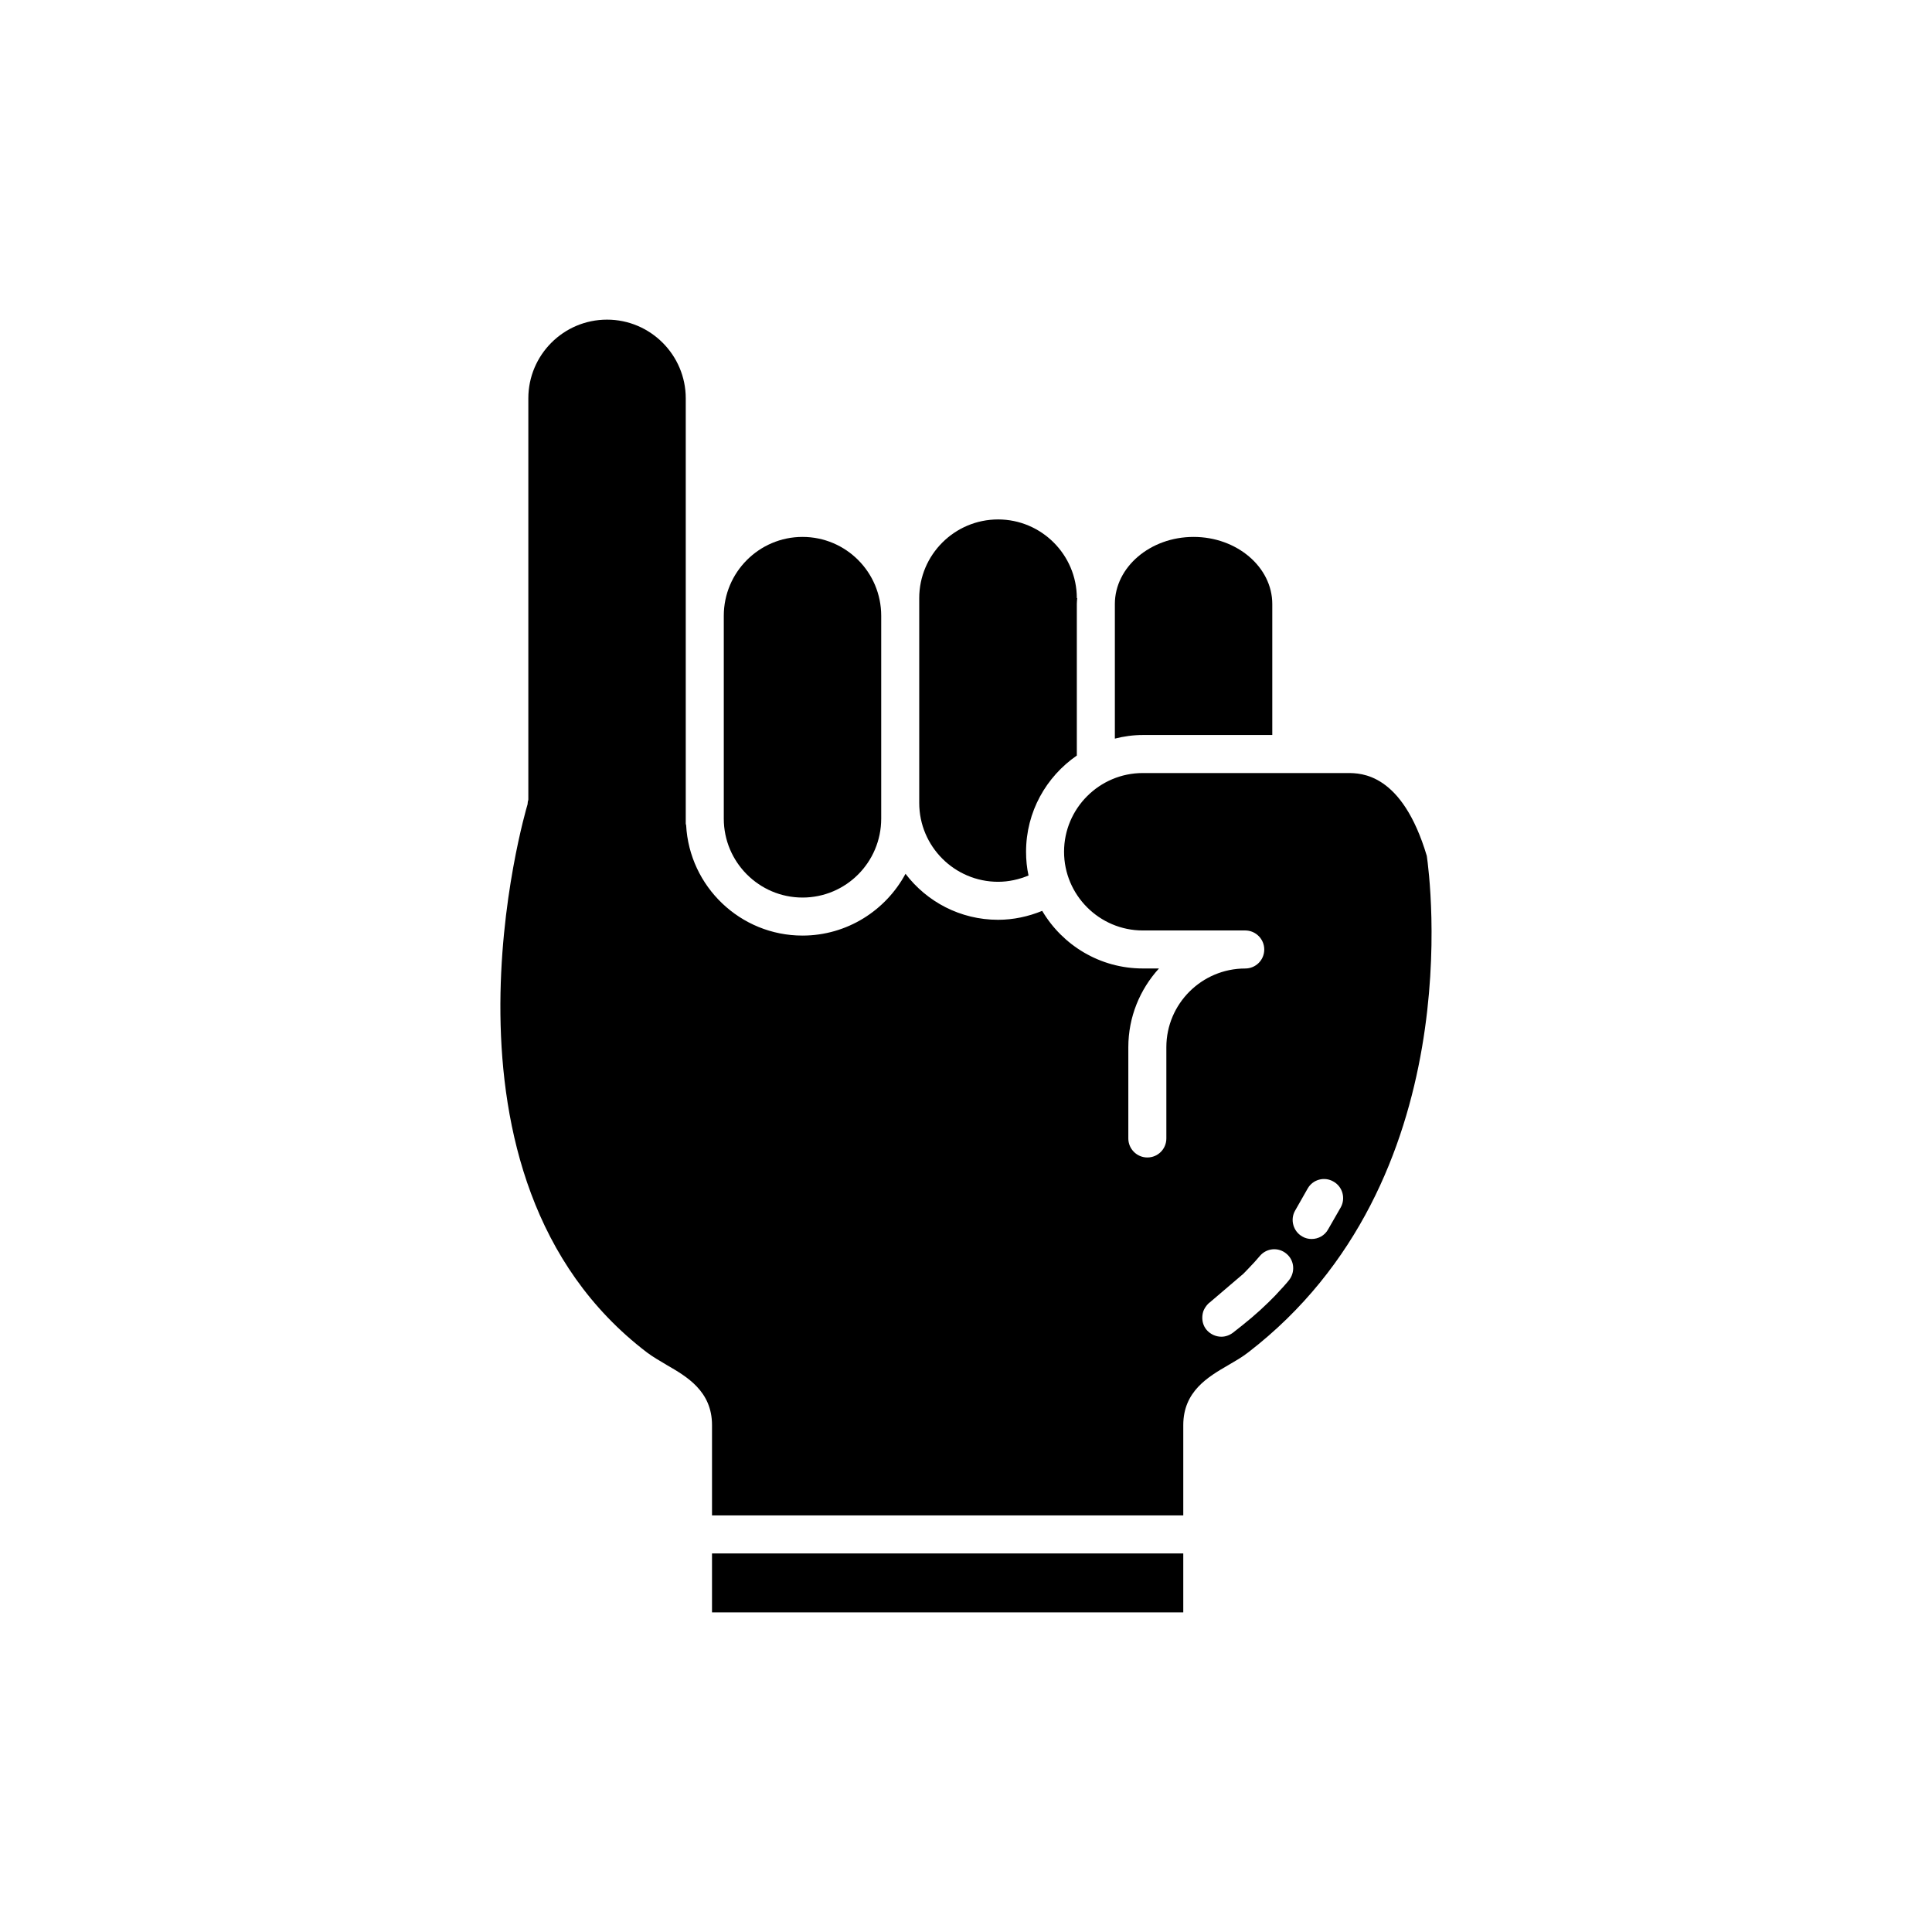 <?xml version="1.0" encoding="UTF-8"?>
<!-- Uploaded to: SVG Repo, www.svgrepo.com, Generator: SVG Repo Mixer Tools -->
<svg fill="#000000" width="800px" height="800px" version="1.1" viewBox="144 144 512 512" xmlns="http://www.w3.org/2000/svg">
 <g>
  <path d="m315.46 502.42c1.613 1.211 3.477 2.266 5.238 3.324 5.34 3.074 11.992 6.953 11.992 15.922v23.93h124.89v-23.93c0-8.969 6.602-12.797 11.891-15.871 1.812-1.059 3.68-2.117 5.289-3.375 58.996-45.395 48.113-126.3 47.359-131.59-6.551-21.965-17.434-21.965-21.008-21.965h-54.266c-11.488 0-20.859 9.371-20.859 20.859 0 11.488 9.371 20.859 20.859 20.859h27.156c2.769 0 5.039 2.266 5.039 5.039 0 2.82-2.266 5.039-5.039 5.039-11.539 0-20.906 9.371-20.906 20.859v24.184c0 2.769-2.215 5.039-5.039 5.039-2.769 0-5.039-2.266-5.039-5.039v-24.184c0-8.012 3.074-15.316 8.113-20.859l-4.285-0.008c-11.336 0-21.262-6.144-26.652-15.266-3.68 1.512-7.656 2.367-11.688 2.367-10.027 0-18.895-4.785-24.535-12.191-5.238 9.723-15.516 16.375-27.305 16.375-16.473 0-29.977-13-30.832-29.27-0.051-0.152-0.102-0.25-0.102-0.402v-112.7c0-11.488-9.371-20.859-20.859-20.859-11.539 0-20.859 9.371-20.859 20.859v106.3c0 0.25-0.152 0.504-0.152 0.754-0.051 0.25 0 0.453-0.102 0.707-0.297 1.004-29.316 98.594 31.695 145.09zm171.75-37.582 3.324-5.844c1.359-2.418 4.434-3.273 6.852-1.863 2.418 1.359 3.273 4.434 1.914 6.852l-3.324 5.793c-0.906 1.664-2.621 2.57-4.383 2.57-0.855 0-1.715-0.203-2.469-0.656-2.418-1.359-3.273-4.484-1.914-6.852zm-24.031 30.73c-0.656-1.258-0.707-2.719-0.301-4.031 0.203-0.555 0.504-1.059 0.855-1.512 0.102-0.152 0.25-0.301 0.402-0.453 0.102-0.152 0.301-0.301 0.453-0.402l8.918-7.609c0.707-0.754 1.461-1.461 2.168-2.266 0.754-0.754 1.461-1.613 2.215-2.469 1.812-2.117 4.938-2.367 7.055-0.555 2.117 1.762 2.367 4.938 0.555 7.106-0.301 0.352-0.605 0.754-0.906 1.059-0.301 0.352-0.605 0.707-0.906 1.008-1.211 1.359-2.367 2.57-3.527 3.68-2.922 2.871-5.844 5.289-9.422 8.062-0.957 0.707-2.016 1.059-3.074 1.059-1.512 0-3.023-0.707-4.031-1.965-0.199-0.258-0.301-0.457-0.453-0.711z"/>
  <path d="m356.67 381.86c-11.488 0-20.859-9.371-20.859-20.906v-53.762c0-11.539 9.371-20.906 20.859-20.906 11.539 0 20.859 9.371 20.859 20.906v53.758c-0.004 11.539-9.324 20.91-20.859 20.91z"/>
  <path d="m429.37 344.23c-8.113 5.594-13.453 14.914-13.453 25.492 0 2.168 0.203 4.281 0.656 6.297-2.57 1.059-5.289 1.664-8.062 1.664-11.539 0-20.906-9.371-20.906-20.906v-54.262c0-11.488 9.371-20.859 20.906-20.859 11.488 0 20.859 9.371 20.859 20.859h0.102c-0.051 0.555-0.102 1.059-0.102 1.562z"/>
  <path d="m439.45 339.74v-35.668c0-9.773 9.371-17.785 20.859-17.785 11.488 0 20.859 8.012 20.859 17.785v34.711h-34.312c-2.566 0-5.035 0.352-7.406 0.957z"/>
  <path d="m332.69 555.68h124.89v15.617h-124.89z"/>
 </g>
</svg>